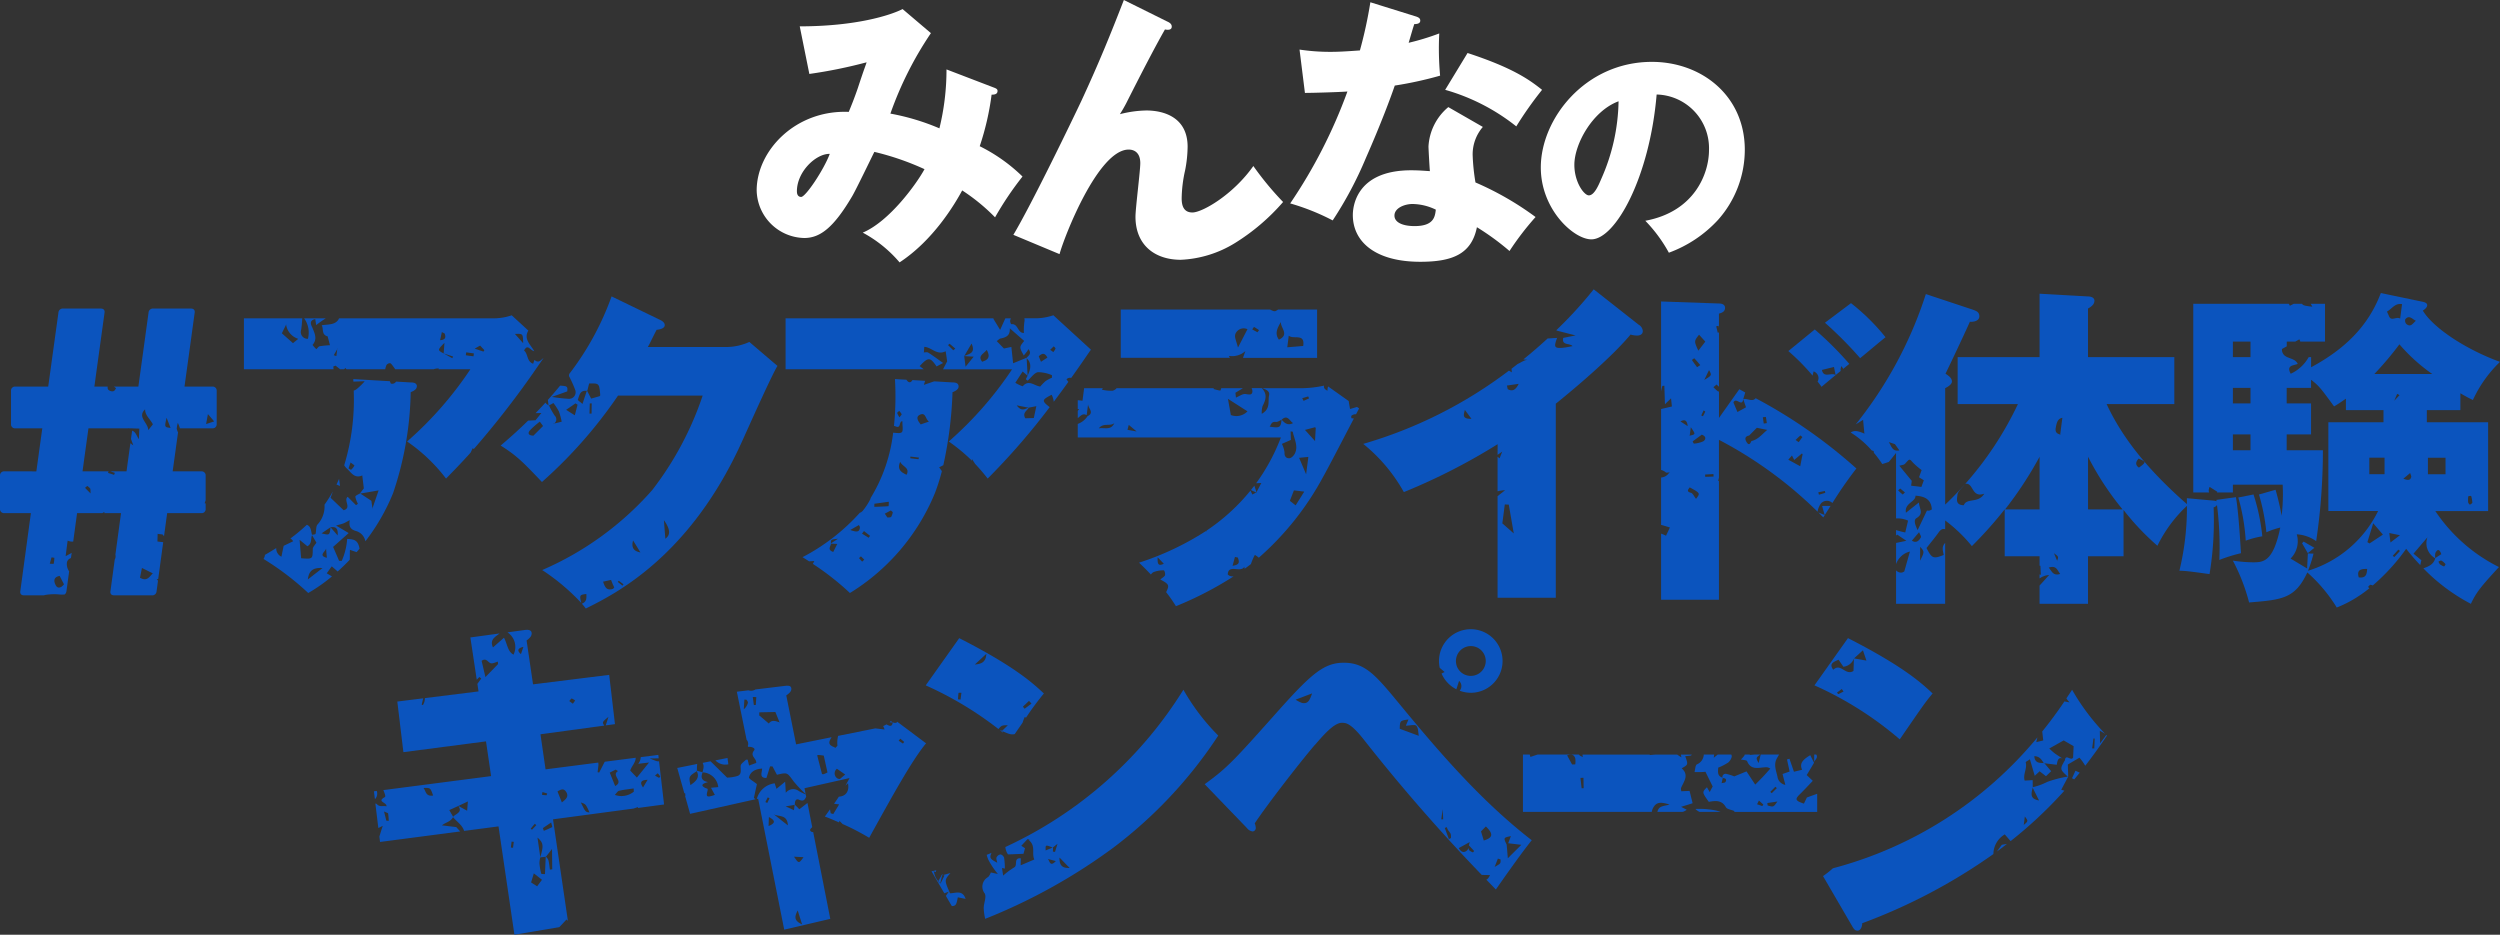 <svg xmlns="http://www.w3.org/2000/svg" xmlns:xlink="http://www.w3.org/1999/xlink" width="337" height="126" viewBox="0 0 337 126">
  <rect x="0" y="0" width="337" height="126" fill="#333333" stroke="none"/>
  <defs>
    <clipPath id="clip-path">
      <rect id="長方形_458" data-name="長方形 458" width="133.2" height="35.366" fill="none"/>
    </clipPath>
    <clipPath id="clip-path-2">
      <rect id="長方形_456" data-name="長方形 456" width="337" height="87" fill="none"/>
    </clipPath>
  </defs>
  <g id="グループ_4249" data-name="グループ 4249" transform="translate(-2489 -2000)">
    <g id="グループ_4247" data-name="グループ 4247" transform="translate(2591 2000)">
      <g id="グループ_4246" data-name="グループ 4246" transform="translate(0 0)" clip-path="url(#clip-path)">
        <path id="パス_8817" data-name="パス 8817" d="M31.967,12.819c.42.153.5.267.5.458,0,.5-.535.5-.8.5a36.209,36.209,0,0,1-1.6,6.951,22.622,22.622,0,0,1,5.767,4.087,43.165,43.165,0,0,0-3.7,5.5,25.964,25.964,0,0,0-4.43-3.628c-1.031,1.91-3.9,6.722-8.441,9.7a17.145,17.145,0,0,0-4.965-4.01c3.628-1.528,7.295-6.646,8.326-8.555a36.189,36.189,0,0,0-6.76-2.33c-.458.917-2.483,5.118-2.979,5.957C10.35,31.763,8.517,33.1,6.416,33.1A6.548,6.548,0,0,1,0,26.683C0,21.336,5.232,15.8,12.413,16.1c.267-.649.726-1.757,1.222-3.208.878-2.673,1.031-2.979,1.184-3.476A65.157,65.157,0,0,1,7.1,10.986L5.805,4.57c7.562,0,12.222-1.49,13.864-2.33l3.819,3.246a47.378,47.378,0,0,0-5.462,10.847,30.8,30.8,0,0,1,6.607,1.986,33.223,33.223,0,0,0,.955-7.944ZM5.423,26.8c0,.687.382.764.573.764.611,0,3.055-3.666,3.857-5.805-1.871-.039-4.43,2.406-4.43,5.041" transform="translate(0 -1.018)" fill="#fff"/>
        <path id="パス_8818" data-name="パス 8818" d="M84.159,2.9c.344.152.611.344.611.687,0,.5-.573.458-.917.382C82.44,6.455,80.645,9.93,78.621,13.94c-.382.726-.535.955-.84,1.452a15.161,15.161,0,0,1,3.552-.5c2.368,0,5.576.917,5.576,4.889a17.192,17.192,0,0,1-.344,3.208,18.077,18.077,0,0,0-.458,3.743c0,.993.267,1.91,1.451,1.91,1.337,0,5.5-2.406,8.211-6.264a41.06,41.06,0,0,0,4.01,4.851,28.3,28.3,0,0,1-6.493,5.537,15.148,15.148,0,0,1-7.295,2.253c-3.552,0-6.111-2.024-6.111-5.805,0-1.145.649-6.187.649-7.218,0-1.375-.764-1.833-1.566-1.833-4.125,0-8.708,11.8-9.319,14.093l-6.225-2.6C65.864,27.575,71.4,16.117,72.586,13.6,74.992,8.4,76.52,4.621,78.315,0Z" transform="translate(-28.818 0)" fill="#fff"/>
        <path id="パス_8819" data-name="パス 8819" d="M133.07,6.938a27.332,27.332,0,0,0,4.239.306c1.108,0,2.253-.076,3.9-.191A58.987,58.987,0,0,0,142.618.56l6,1.871c.535.153.726.306.726.612,0,.458-.611.458-.8.458-.115.267-.611,2.024-.764,2.521a32.7,32.7,0,0,0,4.125-1.26,40.335,40.335,0,0,0,.115,5.691,50.542,50.542,0,0,1-6.111,1.337c-.535,1.566-1.833,5.08-3.9,9.777a50.866,50.866,0,0,1-4.469,8.4,30.4,30.4,0,0,0-5.729-2.292,68.477,68.477,0,0,0,7.715-15.086c-.878.076-4.545.19-5.729.19Zm24.711,10.427a5.666,5.666,0,0,0-1.375,3.742,27.105,27.105,0,0,0,.382,3.743,40.81,40.81,0,0,1,8.1,4.659,38.085,38.085,0,0,0-3.514,4.583,34.138,34.138,0,0,0-4.392-3.208c-.726,3.59-3.246,4.659-7.638,4.659-6.073,0-9.09-2.712-9.09-6.3,0-.726.153-6.034,7.868-6.034,1.069,0,1.833.076,2.521.115-.038-.267-.191-3.017-.191-3.323a7.431,7.431,0,0,1,2.673-5.309Zm-9.472,10.388c-1.069,0-2.444.534-2.444,1.565,0,.917,1.108,1.414,2.712,1.414,2.6,0,2.75-1.261,2.864-2.216a7.42,7.42,0,0,0-3.132-.763M155.719,7.4c6.073,1.986,8.326,3.59,10.045,4.965a49.171,49.171,0,0,0-3.476,4.927,27.384,27.384,0,0,0-9.586-4.927Z" transform="translate(-59.893 -0.255)" fill="#fff"/>
        <path id="パス_8820" data-name="パス 8820" d="M207.817,36.706c6.63-1.222,8.586-6.355,8.586-9.533a7.239,7.239,0,0,0-7.058-7.486c-.947,11.183-5.561,19.524-8.8,19.524-2.383,0-6.814-4.033-6.814-9.686,0-6.569,5.989-14.238,14.971-14.238,6.691,0,12.527,4.553,12.527,11.855a14.231,14.231,0,0,1-3.605,9.441,16.913,16.913,0,0,1-6.63,4.43,19.813,19.813,0,0,0-3.178-4.308m-9.563-7.547c0,2.353,1.314,4.125,1.955,4.125.733,0,1.314-1.375,1.65-2.169A26.722,26.722,0,0,0,204.212,20.6c-3.544,1.314-5.958,5.805-5.958,8.555" transform="translate(-88.03 -6.947)" fill="#fff"/>
      </g>
    </g>
    <g id="グループ_4243" data-name="グループ 4243" transform="translate(2489 2039)">
      <g id="グループ_4242" data-name="グループ 4242" clip-path="url(#clip-path-2)">
        <path id="パス_8733" data-name="パス 8733" d="M169.68,87.091c0,.149-.339.233-.6.073l.029.036h0l-.034,0c-.044.32-.158.568-.573.385-.091-.04-.177-.088-.266-.133a3.865,3.865,0,0,1-.441.225l.194.463-1.253-.151L161.718,89a3.791,3.791,0,0,0-.095,1.293c0,.073-.119.155-.254.319-.576-.281-1.179-.4-.593-1.322a.519.519,0,0,0,.048-.11l-4.772.967-1.324-6.6c.32-.227.685-.5.685-.864,0-.546-.548-.455-.959-.41l-3.873.469a1.135,1.135,0,0,1-.956.116l-1.559.188,1.312,6.471a.82.82,0,0,1,.17.834l.026.129c.46-.049,1.063.177.821.477-.626.772.35,1.056.282,1.692l-.967.348c-.07-.3-.126-.545-.184-.795-.091.012-.211-.008-.258.039-.252.254-.665.512-.686.793-.038.5.187,1.095-.379,1.354a5.152,5.152,0,0,1-1.452.238l-2.23-2.2-1.064.214c.193.431.15.617-.021,1.267l.014,0,0,.011a2.217,2.217,0,0,1,2.11,1.987l-.982.091.526.96c-1.05.361-1.215.307-1.005-.493.113-.434-.059-.331-.28-.44-.65-.322-.477-.574.356-.793-1-.214-.935-.738-.725-1.312l-.014,0,.018-.008-.018.007,0-.012c-.249-.068-.5-.138-.743-.207,0,.016,0,.032,0,.047l-.02.013c.417.9-.143,1.386-.864,1.878-.235-1.144-.219-1.183.864-1.878-.012-.025-.016-.047-.029-.073l.048.06-.049-.061.048.014a4.848,4.848,0,0,1,.033-.914l-2.693.542.957,3.412.108-.008.039.354-.05,0,.68,2.426,8.827-1.969-.229-.174c.149-.685.3-1.37.407-1.866-.48-.394-1.111-.73-1.067-.906.19-.749.816-1.128,1.768-1.187.017.477-.459,1.272.583,1.265l.489-1.556h.327l.6,1.127c1.421-.339,1.374-.307,2.23.862a16.253,16.253,0,0,0,1.642,1.739l-.156-.791,6.07-1.365c-.2.384-.381.719-.552,1.027l.345-.329c.208,1.082-.3,1.76-1.228,1.805-.2.308-.413.619-.653.96l.685.082-.788,1.3-.352-.1c-.027-.173-.057-.355-.085-.53-.211.292-.442.609-.7.969.344.125,1.06.417,1.914.794.016-.068.031-.137.054-.216l.409.424a32.074,32.074,0,0,1,3.6,1.864c3.195-5.777,5.75-10.415,7.666-12.736ZM149,85.409q.04-.652.081-1.3l.289.018c.067.131.215.282.188.391a1.573,1.573,0,0,1-.557.895m1.617-.578-.259.012q-.074-.544-.149-1.088l.48.009q-.035.533-.071,1.066m3.225,2.4-.025-.062c-.5-.143-1.019-.411-1.444.161l.032.027-.043-.015.011-.012-1.291-1.091v.019l-.036-.051.037.032c0-.145.007-.29.01-.414l2.164-.047.56,1.391.068.019Zm5.931,6.933a.492.492,0,0,1-.23-.021c-.211-.817-.413-1.6-.638-2.472-.031.038.029-.1.086-.1.262.006.522.052.79.084.164.747.323,1.465.5,2.266a3.6,3.6,0,0,1-.507.238m2.181.656c-.135-.031-.247-.024-.31-.075a.786.786,0,0,1-.087-1.31l1.11.776-.713.608m7.919-5.164.22-.276c.176.142.357.279.519.434.013.013-.1.151-.156.23l-.583-.388" transform="translate(-48.739 -28.804)" fill="#0b54be"/>
        <path id="パス_8734" data-name="パス 8734" d="M391.091,79.82c-1.368-1.274-3.742-3.548-11.408-7.46l-4.518,6.368a47,47,0,0,1,11.5,7.278c3.012-4.366,3.331-4.867,4.426-6.186m-12.71.09c-.022.01-.116-.138-.177-.213l.647-.477.235.34c-.233.121-.464.248-.7.35m2.109-4.805c0,.007-.008.013-.011.02-.02.589-.04,1.177-.056,1.659-1.078.7-1.723-1.139-2.721-.156-.613-.8-.005-1.051.707-1.357l.655.951a1.724,1.724,0,0,0,1.414-1.1v-.038l.01.018-.009-.017.023,0L381.7,74l.473,1.389-1.664-.294-.014.013" transform="translate(-130.577 -25.342)" fill="#0b54be"/>
        <path id="パス_8735" data-name="パス 8735" d="M149.666,98.072c-.043-.308-.083-.593-.119-.858l-1.633.329a1.852,1.852,0,0,0,1.752.529" transform="translate(-51.482 -34.046)" fill="#0b54be"/>
        <path id="パス_8736" data-name="パス 8736" d="M428.884,99.873l-.46,1.011c.1.047.205.1.3.149q.382-.455.742-.9l-.585-.259" transform="translate(-149.114 -34.977)" fill="#0b54be"/>
        <path id="パス_8737" data-name="パス 8737" d="M336.975,103.956l-.765-.394,1.555-.483-.41-1.665-1.123.049c-.011-.184-.07-.344-.02-.46.378-.88,1.115-1.731.074-2.635.891-.493.891-.493.481-1.632l.761-.082c.039-.035.117-.079.111-.1s-.006-.025-.008-.038h-1.442c.023.117.044.243.065.388l-.572-.388h-2.923l-.769.066-.006-.066h-9.062a2.059,2.059,0,0,0,.046.346l-.4-.2-.13-.151h-5.567l-.973.324c-.031-.114-.059-.216-.087-.324h-.917v7.732h17.367a1.676,1.676,0,0,1,.287-.717c.494-.763,1.322-.5,2.112-.274-.48.149-1.1.172-1.4.482a1.107,1.107,0,0,0-.243.509h3.416a2.031,2.031,0,0,0,.544-.288M321.94,97.839l-.424.012-.67-1.227c.569-.213.941-.109,1.1.4a2.707,2.707,0,0,1,0,.811m.857,3.223q-.08-.7-.16-1.4l.41-.014q.011.707.022,1.412H322.8" transform="translate(-109.6 -33.8)" fill="#0b54be"/>
        <path id="パス_8738" data-name="パス 8738" d="M366.9,101.8l-1.389.5c-.061.127-.229.481-.4.827-1.171-.383-1.239-.589-.541-1.271.585-.572,1.138-1.175,1.737-1.8l-.819-.776c.361-.6.675-1.12.984-1.651a.084.084,0,0,1,0-.013l-.508-1.02c-.966.6-1.492,1.072-1.095,1.966l-1.1.268-.607-1.749-.331.094.354,1.627-.954.332.378,1.468a1.3,1.3,0,0,1-1.068-1.131c-.189-.827-.546-1.639-.055-2.481.091-.157.183-.32.275-.478h-2.476l-.274,1.147c-.38-.656-.393-.7.2-1.147h-.763l-.636.057c0-.021,0-.036,0-.057h-.676c-.025.148-.191.347-.52.665.327.081.773.077.833.224.576,1.394,1.76.771,2.739.83a1.594,1.594,0,0,1,.392.175c-.329.367-.633.72-.953,1.06s-.642.655-1.078,1.1l-1.177-1.784-1.649.677a6.179,6.179,0,0,0-1.044-.33.425.425,0,0,0-.548.5c.018.006.03.014.05.019h0l-.007.029c.353.029.589.162.353.542-.07.111-.338.105-.516.153.053-.231.107-.463.163-.7l-.04,0c0-.018,0-.029,0-.045-.72-.232-.616-.8-.571-1.351a6.927,6.927,0,0,0,1.355-.7c.26-.214.542-.719.445-.949-.014-.033-.025-.073-.038-.112h-1.833l-.534.434c.02-.164.037-.307.055-.434h-1.4a1.5,1.5,0,0,1-.919,1.318c-.231.109-.226.682-.33,1.042.329,0,.657,0,.986-.005.152,0,.3-.021.49-.034l.97,1.982c-.054.1-.2.374-.4.754l-.37-.65c-.672.673-.672.673.25,1.966.875-.153,1.737-.277,2.3.72.157.277.723.339,1.162.524-.013.038-.027.077-.042.116H366.9Zm-5.637-.949.2.185-.694.691-.193-.181.691-.695m-1.765,2.609-.707-.246.251-.5.6.543-.147.206m.717-.088-.037-.326,1.359-.205c-.526.764-.526.764-1.322.532" transform="translate(-121.943 -33.8)" fill="#0b54be"/>
        <path id="パス_8739" data-name="パス 8739" d="M166.388,120.636l-2.307-11.708a.344.344,0,0,1-.2-.013c-.443-.268-.079-.445.07-.654l-.64-3.248-1.1.849-.595-.615a.106.106,0,0,0,0,.014l0,.006-.035.006c-.028.218-.057.439-.093.717l-1.124-.518c.57-.09.9-.143,1.217-.2,0-.017,0-.035.007-.052l.025.026c-.013-.383.1-.876.537-.675.679.314.816-.055.988-.4l-.061-.314a7.515,7.515,0,0,1-.929-.45,1.248,1.248,0,0,0-1.757.24c-.032-.552-.053-.925-.086-1.5l-1.168.959-.244-.739a2.831,2.831,0,0,0-2.411,2.117l.182-.041,3.513,17.648Zm-4.393-1.138.591,1.878c-1.281-.559-.9-1.219-.591-1.878m.786-7.174c-.639.88-.639.88-1.288-.071l1.288.071m-2.109-4.289-1.908-1.5c.618.374,1.846-.031,1.908,1.5m-3.035-3.144.319-.63.241.108-.3.641Zm.43,3.233c.015-.43.027-.772.042-1.216.842.452.969.8-.042,1.216" transform="translate(-54.465 -35.774)" fill="#0b54be"/>
        <path id="パス_8740" data-name="パス 8740" d="M259.4,41.618l-.292-.885c-.151.2-.3.4-.46.59l.708.329.036-.019.008-.014" transform="translate(-90.023 -14.265)" fill="#0b54be"/>
        <path id="パス_8741" data-name="パス 8741" d="M192.88,120.631c-.092.02-.184.046-.276.065l1.726,2.964.6-.215-.389.569.8,1.372c.559-.005.632-.237.808-1.18l1.05.209c-.42-1.271-1.378-.745-2.1-.755-.775-1.764-.775-1.769.059-2.726l-.967.263.159.075-.505,1.034-.045-.021c-.007.027-.011.047-.018.076-.04-.048-.076-.093-.114-.14l-.19-.091.048-.086a2.376,2.376,0,0,1-.588-1.317l-.076-.022.03-.073" transform="translate(-67.036 -42.247)" fill="#0b54be"/>
        <path id="パス_8742" data-name="パス 8742" d="M70.048,40.277c-.048-.366-.088-.664-.126-.949q-.167.386-.346.755a4.279,4.279,0,0,0,.471.194" transform="translate(-24.216 -13.773)" fill="#0b54be"/>
        <path id="パス_8743" data-name="パス 8743" d="M184.11,89.56c-.063.057-.121.116-.188.168l.428.03,0-.02-.243-.178" transform="translate(-64.015 -31.365)" fill="#0b54be"/>
        <path id="パス_8744" data-name="パス 8744" d="M193.421,120.5c-.11.025-.22.054-.331.078,0,.035,0,.07,0,.1l.265.077.061-.259" transform="translate(-67.206 -42.2)" fill="#0b54be"/>
        <path id="パス_8745" data-name="パス 8745" d="M259.721,24.366c0-.142-.034-.287.015-.323a.81.81,0,0,1,.616-.2c.173-.33.316-.6.415-.788l-.279-.2-.943.279c-.059-.392-.138-.739-.177-1.073l-2.783-1.973a2,2,0,0,0-.08.584c-.465-.234-.513-.459-.459-.693a14.711,14.711,0,0,1-3.631.344h-4.744c.572.159,1.082.424.964.948-.181.8.23,1.838-.99,2.508a3.309,3.309,0,0,1,.1-1.016c.416-.821.722-1.612-.1-2.441H246.27a.871.871,0,0,1,.118.441c-.039.546-.454.419-.924.349-.379-.057-.823.287-1.3.48l-.068-.654,1.014-.615h-2.919c-.05.127-.113.335-.141.33-.3-.049-.6-.136-.9-.212.01-.039.02-.079.031-.118h-13.1a1.053,1.053,0,0,1-.547.348,5.721,5.721,0,0,1-1.436-.143l.123-.2H223.7c-.068.528-.14,1.085-.218,1.691l-.638-.077v1.189l.181,0-.181.266v.961c.364-.246.631-.714,1.2-.4q.095-.74.191-1.48c-.006.542.886,1.153-.067,1.616a2.711,2.711,0,0,1-1.325,1.052v1.825h27.382a26.378,26.378,0,0,1-3.335,6.168l.7-.034-.657,1.25.021.064-.065-.03-.507.273-.261-.527a26.767,26.767,0,0,1-5.922,5.391l-.044.142-.053-.076a38.056,38.056,0,0,1-9,4.254c.462.43,1.019.984,1.6,1.6a1.1,1.1,0,0,1,.327-.315,3.628,3.628,0,0,1,1.439-.251,1.013,1.013,0,0,1,.144.646c-.067.2-.343.329-.642.588,1.207.636,1.236.782.8,1.676-.005.011-.008.023-.013.034a19.041,19.041,0,0,1,1.32,1.89,47.17,47.17,0,0,0,7.786-4.029.908.908,0,0,1-.8-.247c.061-1.453,1.73-.174,2.222-1.025l.061.254c.288-.209.567-.422.843-.636v-.006a7.968,7.968,0,0,1,.527-1.229,4.018,4.018,0,0,1,.533.38,39.1,39.1,0,0,0,8.684-10.927c.587-1.025,2.858-5.4,4.127-7.836l-.336-.041m-34.045,1.365c.634-.81,1.544-.207,2.1-.712-.455,1.015-1.264.59-2.1.712m3.865.206c.063-.248.111-.435.173-.675l1.059.89-1.232-.214M243.48,23.95l.006.033-.038-.043.033.01c-.119-.661-.239-1.325-.394-2.192l2.638,1.689a2.092,2.092,0,0,1-2.243.5m-9.874,19.169.833.871c-.943.49-.819-.316-.833-.871m10.1,1.15.325-1.192.4.086c.11.445.413.957-.722,1.106m10.2-22.829.109.266-.735.331c-.061-.12-.123-.241-.184-.361l.81-.237m-5.184,4.083c-.008.014-.015.029-.023.042l-.038-.051.062.009c.175-.312.239-.714.81-.644.243.03.516-.178.776-.283,0-.011,0-.019,0-.031l.006.026-.005-.024.015.016c.8-.763,1.064.179,1.537.45-.687.378-1.127.012-1.537-.45l-.01.008-.009,0c-.1,1.044-.242,1.129-1.586.927m1.989,3.45a3.557,3.557,0,0,0-.353-1.131l1.212-.535c-.014-.374-.027-.752-.042-1.142a1.125,1.125,0,0,1,.293.038c.185.969.776,1.916.291,2.925-.134.278-.468.63-.733.65-.449.033-.709-.268-.668-.805m1.5,7.159-.78-.611.546-1.413,1.393.168c-.4.646-.753,1.2-1.16,1.856m1.411-4.19c-.376-.886-.629-1.483-.943-2.22l1.247-.127c-.1.8-.184,1.424-.3,2.347m1.2-4.478-1.358-1.507,1.363-.362.089.1c-.029.543-.058,1.087-.094,1.767" transform="translate(-77.561 -6.998)" fill="#0b54be"/>
        <path id="パス_8746" data-name="パス 8746" d="M2.054,20.138H5.7l-.8,5.8H.57a.538.538,0,0,0-.57.569V31a.538.538,0,0,0,.57.569H4.164L2.738,42.084c-.057.341.114.569.513.569H5.942a.365.365,0,0,1,.078-.042,7.393,7.393,0,0,1,2.1-.067,5.175,5.175,0,0,0,.593-.01.672.672,0,0,0,.246-.45l.362-2.671a1.67,1.67,0,0,1-.31-1.054.745.745,0,0,1,.552-.73l.1-.709-.818.456c.094-.727.168-1.3.272-2.107a1.425,1.425,0,0,0,.752.135l.52-3.838H13.81a2.313,2.313,0,0,1,.248-.152c.009.054.021.1.031.152h2.226l-.758,5.592a.965.965,0,0,1-.092.678l-.576,4.248c-.057.341.114.569.514.569h5.077a.586.586,0,0,0,.628-.569l.192-1.416-.172-.162.2-.072L22,35.486l-.776-.093c.008-.352.016-.691.023-1.03l.664.081.2.227.421-3.1h4.621a.538.538,0,0,0,.57-.569v-.743l-.14-.017.14-.418V26.506a.538.538,0,0,0-.57-.569H23.275L24,20.678h0a1.851,1.851,0,0,1-.176-.506,3.929,3.929,0,0,1,.148-.775,4.212,4.212,0,0,1,.278.728.062.062,0,0,1,0,.011h4.39a.538.538,0,0,0,.57-.569V15.078a.538.538,0,0,0-.57-.569H24.872L26.241,4.56c.057-.341-.114-.569-.514-.569H20.65a.586.586,0,0,0-.628.569l-1.369,9.949h-3.3l.287.207c-.108.176-.2.579-.758.386-.387-.135-.4-.357-.356-.593H12.721L14.09,4.56c.057-.341-.114-.569-.513-.569H8.5a.585.585,0,0,0-.627.569L6.5,14.509H2.054a.538.538,0,0,0-.57.569V19.57a.538.538,0,0,0,.57.569m25.971-1.925.844.991-1.087.355c.088-.487.147-.811.244-1.346m-5.57.494c.246.626.388.984.541,1.375-.835-.1-.835-.1-.541-1.375M11.462,28.161l.3-.257a1.709,1.709,0,0,1,.39.342c.068.113.032.285.059.667l-.75-.752m8.1-10.585c-.008.847.718,1.34,1.047,2.024l-.627.786c.008-1.006-1.533-1.761-.421-2.81m-.425,21.38c.6.3,1.035.519,1.463.735l.018-.019s.025.042.023.039l-.041-.02c-.449.419-.761,1.151-1.728.581.072-.355.153-.759.265-1.316M11.922,20.138h5.329v-.01l.309.01h.293v.008l.933.028c-.023.5-.046.964-.068,1.426-.284-.406-.417-1-.908-1.144l-.153,1.107q.156.437.314.873c-.134-.086-.261-.2-.394-.285l-.522,3.785H14.872l.61.2c-.033.091-.065.183-.1.274l-.821-.264.076-.215H11.124ZM8.043,40.032l.582,1.127c-.37.5-.849.606-1.091.171s-.452-1.118.51-1.3m-1.1-2.5.383.057a4.359,4.359,0,0,1-.089.8c-.011.041-.343,0-.527,0l.233-.853" transform="translate(0 -1.398)" fill="#0b54be"/>
        <path id="パス_8747" data-name="パス 8747" d="M299.972,22.314l.634-.441c-.2.5-.283.709-.366.916l-.269-.224v4.662a5.067,5.067,0,0,1,1.02-.146l-1.02.8V41.574h7.849V15.42c.274-.228,6.845-5.459,10.085-9.325a2.86,2.86,0,0,0,.913.136c.365,0,.73-.181.73-.591A1.052,1.052,0,0,0,319,4.777L312.932,0a56.016,56.016,0,0,1-5.015,5.487c0,.023,0,.045,0,.069l2.57.659-1.662.331c-.245,1.056.9.68,1.254,1.111l.037-.007s-.026.006-.035.009l0,0c-.447.079-.893.186-1.344.224-1.1.09-1.213-.092-.737-1.333l-1.284.079c-.988.909-2.077,1.856-3.266,2.817l.732.088c-.553-.1-1.01.335-1.5.527-.273.214-.548.429-.831.643.015.153.03.311.047.488l-.392-.231a60.193,60.193,0,0,1-19.643,9.875,22.27,22.27,0,0,1,5.476,6.5,82.725,82.725,0,0,0,12.642-6.459Zm.643,9.239c.1-.756.209-1.611.331-2.554l.537.025.674,3.884-1.541-1.355m2.2-18.809c-.452.936-.914,1.016-1.479.714-.032-.162-.065-.324-.1-.487l1.576-.227m-7.248,3.51.888,1.2c-1.307.036-1.05-.543-.888-1.2" transform="translate(-98.1)" fill="#0b54be"/>
        <path id="パス_8748" data-name="パス 8748" d="M77.434,105.1l.066.03a1.077,1.077,0,0,0,.194-1.066l-.378.049Z" transform="translate(-26.91 -36.446)" fill="#0b54be"/>
        <path id="パス_8749" data-name="パス 8749" d="M62.483,12.292l.306-.116.621.492h.529l.194-.181a.649.649,0,0,0,.129.181h5.221a2.873,2.873,0,0,1,.157-.555.617.617,0,0,1,.478-.27c.122,0,.265.2.364.333.121.162.235.327.353.491H76a1.59,1.59,0,0,1,.724-.1l-.072.1h4.309A48.8,48.8,0,0,1,72.431,22.4a22.845,22.845,0,0,1,5.248,5c.884-.9,1.978-2.012,3.313-3.5l.28-.589-.016-.009.029-.019-.014.028.156.1A120.984,120.984,0,0,0,89.955,12.4c.4-.574.669-.96.872-1.256-.362.253-.65.784-1.224.256l-.179.519c-.886-.311-.657-1.305-1.226-1.782.508-.966.811,0,1.375.089-.5-.892-1.47-1.623-.8-2.777L86.532,5.391a7.532,7.532,0,0,1-2.556.409H63.262c-.428.916-1.4.79-2.34.933.282.523-.067,1.268.8,1.5l.31,1.19a13.124,13.124,0,0,0-1.368.135c-.175.032-.31.264-.464.4a4.387,4.387,0,0,1-.517-.572c.663-.773.325-1.475.006-2.264-.119-.3-.616-1.018.36-1.225.035.226.069.445.126.812a14.968,14.968,0,0,1,1.3-.912H58.554a3.308,3.308,0,0,1,.508,2.763.917.917,0,0,1-.913-1.213c.081-.511.114-1.029.154-1.55H50.434v6.868H62.516c-.011-.125-.022-.252-.033-.376m25.59-3.144L86.961,7.9c1.09-.042,1.09-.042,1.112,1.245m-5.8.327.046-.025-.046.025.576.62-.122.192-1.188-.4Zm-1.874.912,1.035.145-.053.389c-.345-.042-.69-.081-1.032-.142-.008,0,.032-.256.05-.392M77.117,7.649c.237.136.369.166.39.231.137.424.168.811-.63.865.083-.383.156-.712.24-1.1m.349,1.45c-.044.589-.074,1.01-.106,1.431l1.269.422-.1.227-1.153-.635c-.005,0-.014-.014-.014-.014l.008.013c-.861-.461-.861-.461.1-1.444m-14.453.849.016-.121s.02.045.025.051l-.04.07q-.061.473-.122.944l-.352-.117c.159-.274.318-.548.474-.827m-5.971-.8L55.549,7.817c.174-.357.372-.763.572-1.172,0-.015-.007-.028-.01-.043l.044-.026-.034.069A2.361,2.361,0,0,0,57.76,8.563l-.717.589" transform="translate(-17.554 -1.888)" fill="#0b54be"/>
        <path id="パス_8750" data-name="パス 8750" d="M384.326,17.9c.042.457.108,1.159.172,1.868l.042.017-.038.032c0-.017,0-.033,0-.049-.893-.378-1.356-.463-1.853-.149a12.616,12.616,0,0,1,2.846,2.423c.084.023.169.05.251.072l.036.25a14.6,14.6,0,0,1,1.13,1.511l.878-.286h0c.3-.352.589-.715.979-1.214v8.828a3.406,3.406,0,0,1,1.619.3l-.379,1.592a9.625,9.625,0,0,1-1.24-.328v.756a1.076,1.076,0,0,1,.17-.136l1.214.832c-.537.112-.981.207-1.383.289v2.859a2.631,2.631,0,0,1,1.869-1.7l-.762,2.693-.291.135a.88.88,0,0,1-.816-.3V42.71h6.617V34.505c-.537.559-.27,1.083-.2,1.624-1.393.561-1.6.47-2.311-.937.569-.728,1.134-1.4,1.639-2.112.264-.371.531-.539.873-.414v-1.19a20.332,20.332,0,0,1,3.6,3.457,54.32,54.32,0,0,0,4.427-4.958V36.3h4.7v1.281a.827.827,0,0,0,.113,0c.02.431.037.775.058,1.227l-.171-.063v.549a2.557,2.557,0,0,1,1.293-.47l-1.293,1.428V42.71h6.527V36.3h4.792V30.066A34.271,34.271,0,0,0,424,34.887a18.484,18.484,0,0,1,3.983-5.383,36.414,36.414,0,0,1-1.018,8.749c.959,0,2.693.273,4.062.455a44.425,44.425,0,0,0,.548-9.005.663.663,0,0,0,.456-.318,45.634,45.634,0,0,1,.319,7.414,20.927,20.927,0,0,1,2.921-.91c-.046-.363-.274-5.185-.685-7.55l-2.648.365.046.181a2.4,2.4,0,0,0-.5-.091l-3.515-.318c.008.257.008.529.01.8-4.377-3.84-8.385-8.217-10.826-13.488h9.127V9.461H414.642V2.911c.411-.227.867-.545.867-1.046,0-.546-.685-.591-.959-.591L408.115.91V9.461H397.072v6.322H405.2a45.57,45.57,0,0,1-7.1,10.761c1.162-.208.791,1.947,2.566,1.322-.827,1.358-2.37.524-2.766,1.559-1.207-.019-.887-.934-.855-1.4.029-.417.516-.807.97-1.386-.805.9-1.676,1.808-2.626,2.7V13.646c.456-.227.912-.546.912-.91,0-.455-.456-.773-.867-1.046.5-1,2.693-5.64,3.286-7,.456.045,1.278-.092,1.278-.728,0-.591-.411-.728-.912-.91l-6.3-2.092a54.993,54.993,0,0,1-9.455,17.569l1-.621m37.117,5.222.041-.027c-.009.011-.017.022-.027.033,1.043.45,1.042.482.046,1.219-.561-.4-.4-.806-.046-1.219l-.014-.006m-6.8-.246a39.132,39.132,0,0,0,4.655,7.1h-4.655Zm-4.347-3.924c.123-.712.276-1.213.889-1.327-.1.751-.195,1.509-.292,2.268l.055.018-.063.039c0-.019.005-.038.007-.057-.454-.142-.705-.311-.6-.941m.183,17.948c.006.014.012.027.017.041l-.046.029c.011-.027.018-.045.029-.07l-.424-1.015c.623.455.647.481.424,1.015m.414,1.777c-.961.3-1.106-.351-1.545-.852,1.059-.353,1.153.373,1.545.852m-2.776-15.8v7.1h-4.654a50.226,50.226,0,0,0,4.654-7.1m-18.449,5.1c-.22-.171-.42-.366-.624-.556l.286-.259.635.528a3.465,3.465,0,0,1-.3.288m1.236,6.213.971-1.143c.112.3.316.565.245.695-.263.481-.647.826-1.217.448m1.11,2.706c0-.862.005-1.368.007-1.878.591.669.591.669-.007,1.878m1.576-6.913a1.277,1.277,0,0,1-.362.164.652.652,0,0,1-.286-.025l-1.262,2.652c-.355-.757-.572-1.371-.141-1.63,1.025-.618.36-1.259.316-2.1L390.1,30.437c-.218-1.336,1.29-1.411,1.293-2.3,1.307.085,2.118.541,2.2,1.85M391.062,23.7a11.821,11.821,0,0,0,1.156.99l-.355.963.649.409c-.136.372-.26.712-.326.893l-1.384-.166c.012-.1.048-.376.084-.652L389.212,24.1c.289-.092.619-.1.762-.259.634-.714.591-.712,1.087-.146m-2.488-2.567.048.063,0,0,.6.839c-.939.209-1.078-.567-1.428-1.12l.829.281-.044-.061" transform="translate(-133.181 -0.319)" fill="#0b54be"/>
        <path id="パス_8751" data-name="パス 8751" d="M75.165,19.621c0-.5-.5-.546-.822-.546l-1.989-.116a.619.619,0,0,1-.706.27c-.05-.1-.087-.217-.134-.32L66.6,18.621l-.012.013c.006.111.008.217.013.327l1.53-.051a9.087,9.087,0,0,1-1.107,1.077,1.6,1.6,0,0,1-.381.192,30.447,30.447,0,0,1-1.278,10.058,1.791,1.791,0,0,0,.333.426c.588.519,1.036,1.422,2.1.948l-.006-.048.037.038c-.011.005-.02.005-.031.01.068.566.137,1.133.21,1.742l-.516.671.045.03L70,33.626l-.825,2.414.012.084-.046.016.034-.1c-.048-.329-.1-.658-.149-1.008l-1.488-.978-.078.014.033-.044c-.222.151-.63.3-.628.453a2.879,2.879,0,0,0,.349.946l-.253.2-1.13-1.132c-.6.5.581,1.474-.539,1.815L63.526,34.62l.3-.815-.018.008a18.251,18.251,0,0,1-1.1,1.739,3.609,3.609,0,0,1-.912,2.64c-.276.246-.175.867-.3,1.3-.022.075-.292.083-.464.117a.184.184,0,0,1,0,.018L61,39.612a.264.264,0,0,1,.035.022c0,.008,0,.017-.008.025l.589,1.014c-.176.293-.484.571-.489.854-.025,1.365,0,1.365-1.569,1.247-.06-.708-.121-1.441-.209-2.483l1.052.863c.646-.359.432-1.009.626-1.5L61,39.612l.022,0c-.149-.5-.108-1.109-.692-1.352a23.261,23.261,0,0,1-2.228,1.851.888.888,0,0,1,.377.372L57.2,41.1c-.088.432-.178.877-.3,1.468a1.236,1.236,0,0,1-.7-1.168q-.759.478-1.52.918a1.2,1.2,0,0,1-.194.548,37.314,37.314,0,0,1,6.029,4.593,22.6,22.6,0,0,0,3.2-2.241l-.707-.416.678-.943.793.7q.849-.76,1.634-1.587c.007-.47.013-.88.02-1.33l.9.308c.135-.157.27-.313.4-.472-.21-1.047-.577-1.269-1.67-1.311a8.93,8.93,0,0,1-.731,2.962l-.356-.01-.81-1.874,2.1-1.866-1.7-1.014c.566-.162.8-.208,1.016-.3.231-.095.446-.231.818-.428-.08.7-.044,1.2.822,1.458a1.756,1.756,0,0,1,1.293,1.391,27.436,27.436,0,0,0,3.74-6.5,44.576,44.576,0,0,0,2.372-13.6c.229-.092.822-.318.822-.774M66.279,30.858l-.332-.207.279-.791c.214.177.535.37.51.436a2.237,2.237,0,0,1-.457.563m-5.817,14.77c.132-1.212.756-1.618,1.977-1.537l-1.977,1.537m2.455-4.165c0-.028,0-.058-.007-.086a.159.159,0,0,1,.007.086c.034.385.067.773.108,1.246-1.22-.285-.157-.871-.108-1.246m1.56-1.763c-.42-.485-.686-.793-.951-1.1h-.011c-.115,1.082-.121,1.083-1.205.817l1.2-.816.007-.016v0l.01.011c.625-.091,1.046.051.951,1.1" transform="translate(-18.964 -6.521)" fill="#0b54be"/>
        <path id="パス_8752" data-name="パス 8752" d="M301.824,79.092a4.285,4.285,0,1,0-4.189-3.359l.662.56c-.152.064-.289.155-.42.2a4.283,4.283,0,0,0,2,2.127l.362-1.129a.942.942,0,0,1,.082,1.323,4.287,4.287,0,0,0,1.507.276m-2.008-4.276a2.008,2.008,0,1,1,2.008,2,1.993,1.993,0,0,1-2.008-2" transform="translate(-103.558 -24.705)" fill="#0b54be"/>
        <path id="パス_8753" data-name="パス 8753" d="M194.274,122.548l.247-1.049.144-.039-.158-.075-.509.922c.045.058.093.118.143.177l.132.064" transform="translate(-67.522 -42.511)" fill="#0b54be"/>
        <path id="パス_8754" data-name="パス 8754" d="M382.08,10.285c.456-.364,2.829-2.365,3.423-2.82a28.373,28.373,0,0,0-4.655-4.594l-3.514,2.638a51.838,51.838,0,0,1,4.746,4.776" transform="translate(-131.332 -1.005)" fill="#0b54be"/>
        <path id="パス_8755" data-name="パス 8755" d="M343.625,13.906l.269-.034c.023.725.047,1.45.081,2.506l.82-.8c.05.467.088.826.116,1.1l-1.457.342v8.218a1.391,1.391,0,0,1,.625.314c.1.08.309.029.493.008.016-.023.034-.042.049-.066l.041.058c-.028,0-.059.005-.09.008a1.422,1.422,0,0,1-1.117.695v6.381l1.188.352-.52,1.107-.668-.285V42.73h7.8V26.716h-.108c.038-.156.074-.3.108-.439V21.17a55.886,55.886,0,0,1,13.3,9.695,2.234,2.234,0,0,1,.514-1.185,1.086,1.086,0,0,1,1.481.007,53.486,53.486,0,0,1,3.231-4.652A68.234,68.234,0,0,0,356.2,15.561c-.448.564-1.161-.029-1.671.126.113.332.225.663.372,1.1l-1.153.635q-.339-.806-.541-1.28c.351-.8,1.164.689,1.321-.45v0c.089-.3.18-.6.27-.9-.267-.147-.533-.3-.8-.441l-2.738,3.866V14.622c-.046.035-.084.06-.1.051a5.025,5.025,0,0,1-.65-.6l.42-.355.327.3V6.694l-.17.032-.2-.862.32-.062c.016.094.032.187.048.281V4.158c.319-.09.822-.227.822-.773s-.594-.591-.822-.591l-7.8-.273V14.627c.061-.235.1-.5.172-.721m21.9,14.159.066.253-.86.255c-.029-.109-.059-.217-.089-.326l.882-.182m-3.3-7.491.279.224q-.251.346-.5.693l-.422-.3.645-.613m-1.634,3.269.01.006c.147-.174.3-.346.49-.569l.308.6,1.035-.871.094.1c-.1.476-.19.953-.323,1.619-.621-.339-1.114-.607-1.605-.877l-.011.012s0-.02,0-.018m-3.017-5.76c.061.274.094.554.13.833l-.414.058q-.062-.424-.125-.849a3.782,3.782,0,0,1,.408-.043m-2.249,2.506,1.039-1.047,1.4.289c-.778.655-1.255,1.311-2.127,1.493-.13.249-.284.667-.587.248-.206-.284-.5-.837.273-.982m-6.188.78a3.723,3.723,0,0,1-1.273.309l-.154-.3,1.233-.909-.007,0,.05-.028-.042.031c.576.2.608.617.193.9m-.269-3.489.324-.685c.076.057.228.143.218.166-.088.214-.2.418-.313.626l-.229-.107m1.645,7.9c.007.111.013.223.02.334l-1.138.036c0-.1,0-.207.007-.311l1.11-.058M349.274,13.1c.194-.4.389-.808.643-1.334.392.71.392.71-.643,1.334m-.7-6.1.842.932-.943,1.225c-.583-1.289-.583-1.289.1-2.157m-.646,3.174c.283.3.547.612.813.924l-.435.28c-.236-.318-.476-.634-.692-.964a2.052,2.052,0,0,1,.315-.24m-.469,9.3c.668.941.675.96-.147,1.135,0,.019,0,.038-.007.057l-.038-.047.045-.01c.046-.355.092-.712.147-1.135m-.143,8.106c1.434.789,1.434.789.848,1.55-.282-.356-.433-.753-.676-.815-.666-.171-.382-.435-.171-.734m-.278-8.255c-.392-.256-.685-.446-.977-.641l-.022.01s-.007-.032,0-.027l.025.017c.492-.248.885-.27.977.641" transform="translate(-119.54 -0.883)" fill="#0b54be"/>
        <path id="パス_8756" data-name="パス 8756" d="M166.806,43.19l.717-.044-.2.385a36.323,36.323,0,0,1,5,3.927,28.521,28.521,0,0,0,11.455-13.463,26.144,26.144,0,0,0,.939-2.966l-.365-.511,0,0v-.005l0,0,.56-.282a53.092,53.092,0,0,0,1.239-9.84c.228-.092.821-.318.821-.774,0-.5-.5-.546-.821-.546l-2.468-.144-1.395.473.171-.545-1.712-.1c-.221.4-.524.4-.809-.047l-1.545-.091a39.682,39.682,0,0,1-.131,6.313,1.23,1.23,0,0,1,.184.057c.829.374.439-.687.949-.684.007.212.006.407.021.6.074.958-.02,1.056-.94.973-.134-.012-.237-.02-.328-.024a21.64,21.64,0,0,1-3.056,8.836.1.1,0,0,1,.007.075,8.614,8.614,0,0,1-1.036,1.6.976.976,0,0,1-.416.29,27.27,27.27,0,0,1-7.713,5.973c.308.192.595.375.873.554m14.915-19.731c.829-.431.752.563,1.252.9l-1.114.385c-.337-.433-.715-.987-.138-1.287m-1.245,5.619,1.153.138-.069.223-1.108-.133c.008-.076.016-.152.024-.228m-1.468-5.289a2.182,2.182,0,0,1-.31-.574c-.013-.083.169-.194.263-.293a1.956,1.956,0,0,1,.332.438c.027.067-.128.2-.286.43m.092,5.994c.293.671,1.342.778.863,1.746-.946-.4-1.243-.886-.863-1.746m-1,6.788a1.911,1.911,0,0,1-.214.63c-.079.1-.335.067-.512.094l-.351-.52.817-.435.261.232m-2.481-1.138,1.944-.266a5.456,5.456,0,0,1-.031.6c-.641.044-1.283.064-1.925.087l.012-.42m-1.4,3.685.818.641q-.093.133-.187.264l-.9-.559.266-.345m.044,3.853-.293.271-.425-.481.265-.242.454.452m-.731-4.666c.068.138.142.217.138.292-.04.669-.419.7-1.3.372l1.163-.663m-3.822,2.5.006,0,.048-.032c-.02-.517-.01-.52.955-.621-.437.285-.7.456-.955.621v.015c0,.007,0,.014,0,.021l.851.041-.54,1.083c-.855-.3-.328-.75-.31-1.123l-.051,0" transform="translate(-57.753 -6.521)" fill="#0b54be"/>
        <path id="パス_8757" data-name="パス 8757" d="M263.972,88.524c1.095-1.274,2.555-2.957,3.6-2.957.548,0,1.187,0,3.012,2.319a239.49,239.49,0,0,0,15.855,18.186l1.112.021a2.265,2.265,0,0,1-.28.468,1.261,1.261,0,0,1-.214.151c.442.458.873.9,1.281,1.323.868-1.227,3.1-4.457,4.837-6.641-6.753-5.23-12.367-11.734-17.8-18.33-3.195-3.867-4.61-5.595-7.531-5.595-2.6,0-4.29,1.41-8.579,6.186-6.39,7.186-7.12,7.96-10.178,10.188l5.7,5.914a1.157,1.157,0,0,0,.776.455.46.46,0,0,0,.411-.5,1.907,1.907,0,0,0-.137-.592c1.46-2.228,5.978-8.1,8.123-10.6m26.412,12.316L290,101.8l1.777.214-1.825,1.809c-.063-.743-.109-1.287-.155-1.83-.446-.945-.446-.945.588-1.157m-1.773,3.034c.2.075.363.1.364.139.018.53.014.53-.8.984l.436-1.123m-1.619-4.335c1.039,1.014.965,1.521-.284,1.9l-.372-1.232.656-.667m-2.175,2.1c-.049.173-.081.32-.109.454l.7.754-.148.194a1.6,1.6,0,0,1-.5-.277.813.813,0,0,1-.12-.352.673.673,0,0,1-.149.323c-.43.415-.838.3-1.147-.281l1.479-.814m-3.1-2a2.691,2.691,0,0,0,.172.4,3.513,3.513,0,0,1,.354.5,1.841,1.841,0,0,1,.036.563l-.277.142-.557-1.5.273-.117m-.564-2.422c.039.639.061,1.008.083,1.378h-.261c.047-.361.093-.721.178-1.378m-4.6-12.086c-.113.266-.226.531-.357.839.563-.01,1.215-.2,1.413.015.286.307.244.9.338,1.352l-2.574-.954c.035-1.091.035-1.091,1.18-1.252M263.57,81.6c-.321.91-.544,1.457-1.361,1.287a4.351,4.351,0,0,1-.864-.437l2.224-.85" transform="translate(-86.698 -27.132)" fill="#0b54be"/>
        <path id="パス_8758" data-name="パス 8758" d="M376.628,46.956l.2-.309c-.317-.143-.693-.28-.863-.368.222.224.446.446.666.677" transform="translate(-130.855 -16.208)" fill="#0b54be"/>
        <path id="パス_8759" data-name="パス 8759" d="M246.292,10.44A2.66,2.66,0,0,0,248.53,9.8c-.1.294-.211.6-.321.908H258.2V4.2h-5.268c-.426.3-.472.3-1.067,0H231.734v6.5h14.715l-.157-.264m8.09-2.72c.6.564,2.227-.391,1.945,1.39l-2.148.182c.084-.649.141-1.1.2-1.572m-1.056-1.852c-.1.772,1.214,1.711-.271,2.394-.629-.869-.158-1.63.271-2.394m-3.624.682c.235.126.454.279.677.426l-.218.289-.7-.385a3.6,3.6,0,0,1,.239-.331m-2.532,1a1.206,1.206,0,0,1,1.65-.7L247.533,9.33c-.189-.832-.5-1.379-.362-1.779" transform="translate(-80.656 -1.471)" fill="#0b54be"/>
        <path id="パス_8760" data-name="パス 8760" d="M413.55,115.173l-.665.91c.22-.161.439-.322.645-.477.243-.182.473-.365.71-.547l-.69.114" transform="translate(-143.706 -40.296)" fill="#0b54be"/>
        <path id="パス_8761" data-name="パス 8761" d="M382.214,114.546a76.244,76.244,0,0,0,17.687-9.326,3.125,3.125,0,0,1,1.535-2.652l.784.908a58.175,58.175,0,0,0,7.254-6.8l-.428-.126.926-1.742-.036-.033a15.414,15.414,0,0,0-2.766.713,8.408,8.408,0,0,1-1.962.718c0,.015,0,.03,0,.045l-.038-.036.039.038-.007.027L406.056,98c-1.011-.2-1.179-.591-.854-1.718l-.032-.065c.012,0,.024-.007.037-.008,0-.284-.008-.572-.012-.953l-1.078.063c-.258-.865.375-1.637.138-2.467-.018-.064.29-.214.568-.409l.653,2.23.659-.614.853.666.7-.673-.9-1.066-.085-.01,0,0-.021-.034c-.6.008-1.2,0-1.267-.919.727.022.986.487,1.267.919h.075l.035.042,1.654.2c.083-.619.253-1.1.818-.813-.359-.231-.718-.459-1.064-.706-.269-.192-.5-.433-.771-.671l1.946-1.094,1.342.776c-.024.513-.05,1.073-.072,1.54-.315.518-.966-.543-1.1.333.011.008.02.012.032.021h-.028c-.7,1.185-.7,1.244.386,2.206l.052-.011-.052-1.618,1.567-.918a6.4,6.4,0,0,1,.78,1.09c1.153-1.486,2.114-2.861,2.927-4.063-.032-.031-.061-.061-.091-.092-.218.3-.417.569-.836,1.14-.015-.764-.023-1.153-.033-1.713l.713.415a29.62,29.62,0,0,1-4.453-5.935c-.247.4-.512.775-.767,1.162a3.261,3.261,0,0,0,.434.544l-.7-.134q-1.416,2.107-2.992,4.052l.138,1.212-.94.223.151-.635a53.413,53.413,0,0,1-27.572,17.645l0,.005a12.368,12.368,0,0,1-1.326,1.043l3.913,6.721c.274.5.456.636.73.636.411,0,.639-.5.639-1m31.168-24.9.173.007q-.027.671-.056,1.34l-.287-.023q.085-.662.171-1.324m-9.245,10.51c.465.621.465.621-.147,1.141.05-.387.093-.715.147-1.141" transform="translate(-131.192 -29.093)" fill="#0b54be"/>
        <path id="パス_8762" data-name="パス 8762" d="M180.512,12.238l-.014.015-.027-.047.041.032c1.144-1.236,1.4-1.236,2.273.046l.884-.464c-.731-.518-1.356-.986-2.014-1.405-.138-.088-.379-.025-.582-.018l0,.053-.037-.049c.013,0,.027,0,.041,0,.014-.22.03-.445.051-.758,1.026.062,1.688,1.2,2.882.59.1.657.177,1.185.2,1.366l-.554,1.073h9.307A48.824,48.824,0,0,1,184.43,22.4a24.158,24.158,0,0,1,3.138,2.6c-.009-.089-.019-.166-.028-.265l.449.693c.562.592,1.109,1.231,1.689,1.971a92.822,92.822,0,0,0,8.355-9.628c-1.1-.859-1.071-.984.262-1.667a2.443,2.443,0,0,1,.286.944q.94-1.248,1.97-2.681l-.252-.347a.651.651,0,0,1,.637-.189c.332-.467.67-.945,1.017-1.442,1.05-1.5,1.186-1.728,1.643-2.365l-5.066-4.639a7.537,7.537,0,0,1-2.556.409h-1.352a1.2,1.2,0,0,1,0,.5,7.725,7.725,0,0,0-.062,1.473c-.879.046-.743-1.3-1.724-1.181a.872.872,0,0,1-.125-.544A2.02,2.02,0,0,0,192.8,5.8h-.745l-.7,1.558-.933-1.531.11-.027h-28.1v6.868h18.627l-.548-.43m15.383,7-1.157.036c-.413-.78.27-1.014.472-1.435l-.02,0c-.47.161-.964.579-1.6-.309.7.138,1.152.226,1.6.309l.029-.011v.011l1.017-.2-.342,1.606m2.69-9.675c.085.1.254.226.236.309a1.679,1.679,0,0,1-.3.469l-.421-.308Zm-.857,1.527-.868.559-.3-.743c.432-.4.809-.526,1.171.185M191.41,8.523c.688-.153,1.311-.342,1.245-1.379l1.94,1.7c-.671.829-.671.829-.055,1.964.146-.18.272-.327.389-.48.08-.106.149-.221.249-.371.44.567.055.86-.274,1.166l.023-.009-.034.019.033-.019c0,.02,0,.04,0,.06.773.742.49,1.552.13,2.368v0h0l-.24.464.244.2c.458-.4.864-1.036,1.389-1.148a4.854,4.854,0,0,1,1.879.4c.007.112.012.225.019.337a5.758,5.758,0,0,0-.859.459,6.738,6.738,0,0,0-.725.736c-.775-.064-1.538-1-2.363-.032a4.855,4.855,0,0,1-1-.468l.99-1.526.668.576h0v0q-.065-1.184-.13-2.368c-.014-.014-.022-.027-.036-.041l.011-.01-1.8.735c-.079-.729-.151-1.4-.237-2.2l-1,.211-.971-1c.208-.148.348-.32.52-.357m-1.868,1.539c.545,1.008.151,1.357-.62,1.6-.617-.8.166-1.023.62-1.6M187.5,9.2c.606,1.322-.358,1.38-.979,1.68l-.007.011,1.278.076-1.1,1.351c-.087-.685-.134-1.052-.181-1.42l-.014-.008h0l.022-.01L187.5,9.2m-2.961.022.775.66-.278.225-.705-.7.208-.188" transform="translate(-56.536 -1.888)" fill="#0b54be"/>
        <path id="パス_8763" data-name="パス 8763" d="M376.746,44.94l.353,1.231.792-1.241-1.145.01" transform="translate(-131.128 -15.735)" fill="#0b54be"/>
        <path id="パス_8764" data-name="パス 8764" d="M373.044,14.553c.027-.179.082-.369.13-.57a.951.951,0,0,1,.537,1.375c.207.26.4.5.534.705.683-.587,1.679-1.4,2.578-2.14a1.084,1.084,0,0,1,.11-.656l.239.37c.294-.24.572-.468.814-.668a44.689,44.689,0,0,0-4.655-4.639l-3.56,2.911a29.2,29.2,0,0,1,3.271,3.311m2.882-1.162.213,1.084c-.57-.4-1.594.476-1.842-.688l1.63-.4" transform="translate(-128.701 -2.918)" fill="#0b54be"/>
        <path id="パス_8765" data-name="パス 8765" d="M353.288,108a10.922,10.922,0,0,0-2.732-.2,1.786,1.786,0,0,0,.548.392h2.858a6.536,6.536,0,0,0-.674-.192" transform="translate(-122.012 -37.75)" fill="#0b54be"/>
        <path id="パス_8766" data-name="パス 8766" d="M103.381,109.687l.188.191-2.007-13.694,10.85-1.45.608-.206c-.006.045-.011.084-.016.127l3.527-.472-.676-5.827c-.183.065-.491-.06-1.262-.383l1.217-.009-.054-.467-2.37.305a1.508,1.508,0,0,1-.344.9l1.469-.178-1.644,2.032-.894-.939c.156-.58.74-1.079.735-1.732l-4.175.537-.75,1.456-.216-.048c.031-.237.068-.473.09-.71a1.5,1.5,0,0,0,0-.584l-7.1.913-.685-4.73,8.606-1.17c-.331-.45-.251-.52.557-1.173l-.366,1.147,1.243-.169-.776-6.641L98.869,77.99,98,72.077c.365-.273.685-.546.685-.956,0-.546-.639-.5-.958-.454l-2.3.315a2.36,2.36,0,0,1,.813,3.006c-.812-.435-.8-1.368-1.287-2.285l-1.486,1.31c-.48-1.081.332-1.422.886-1.884l-3.931.539.857,5.691L91.634,77l.256.2-.522.725.153,1.018-7.222.9a3.17,3.17,0,0,1-.069.487,3.223,3.223,0,0,1-.2.459l-.171-.058q.1-.429.207-.857l-3.492.435.821,6.823,11.135-1.456.685,4.684L78.689,92.245a5.545,5.545,0,0,1,.244.663c.026.086.018.255-.033.281-1.209.639.357.705.2,1.258-.4-.165-.865.162-1.291-.317a.3.3,0,0,0-.193-.071l.4,3.3.6-.3c-.2.58-.325,1.039-.462,1.437l.089.74,10.806-1.416-.529-.588L86.59,97h0c.467-.4,1.187-.492,1.49-1.105l-.019-.022.043-.02-.038.017c.009-.011.02-.021.03-.031-.169-.284-.332-.572-.518-.9l1.22-.554v0h0l1.288-.61c-.022.283-.054.678-.1,1.254L88.8,94.379h0c.6.861-.313,1.037-.7,1.454l.008.014c-.007.015-.017.027-.024.042.5.616,1.261,1.068,1.49,1.857l4.641-.608,2.145,14.6,6.055-1.019.966-1.034m12.3-19.71a3.927,3.927,0,0,1,.33.426c.016.027-.14.2-.162.19a5.178,5.178,0,0,1-.537-.309l.37-.307m-1.371.885-.613,1.033c-.555-.794-.138-1.013.613-1.033m-1.878,1.164.023.431a2.64,2.64,0,0,1-2.56.438c.228-.233.369-.509.567-.555.645-.15,1.312-.216,1.97-.314m-2.421-2.539.31.2c-.981.606.867,1.34-.383,2.015l-.73-1.811.8-.407m-3.525,5.778c-.553-.065-.553-.065-1.172-1.347.666.221.666.221,1.172,1.347m-3.156-2.782c.4.629-.01.993-.572,1.428l-.594-1.485c.421-.235.818-.487,1.166.057m.752-12.579a1.813,1.813,0,0,1,.465.272l-.306.433-.489-.366c.15-.159.269-.353.33-.338M79.092,96.36l-.31-1.233c.328.155.539.2.553.272a8.945,8.945,0,0,1,.085.992l-.329-.031m5.01-4.4c.934-.032.934-.032,1.3,1.018-1.034.159-.945-.6-1.3-1.018m8.35-14.948-.516-2.19c.645-.468.849.227,1.243.325.278.069.63-.137.949-.22.007.112.015.223.022.335l-1.7,1.751m3.723,23.009-.293-.035.1-.8.293.035-.1.8m1.068-26.108c-.621-.519-.353-.825.331-.975l-.331.975m4.2,23.322a11.825,11.825,0,0,1-1.119.5c-.04-.123-.081-.246-.122-.369l1.117-.762c.065.315.173.608.123.635m-1.3-4.732.637.193c-.032.084-.064.242-.1.242a5.418,5.418,0,0,1-.6-.061ZM99.108,96.78l.2.193-.575.614-.183-.141.557-.666m.31,8.433-.809-.517.368-1.228,1.1.867-.656.878m1.723-2.235c-.062-.43-.1-.866-.2-1.285a1.381,1.381,0,0,0-.329-.46v0l-.036,0c-.031.754-.063,1.509-.1,2.341-.155-.019-.49-.005-.507-.07a7.867,7.867,0,0,1-.239-1.4,3.426,3.426,0,0,1,.116-.792h0v0l0-.016c-.118-.825-.237-1.65-.38-2.651.811.709.84,1.076.38,2.651v.006l0,.012.727-.083,0-.047.034.043-.032-.042c.01.014.022.027.033.04l.817-1.044c.013,1.121.022,1.931.032,2.741l-.32.048" transform="translate(-27.016 -24.74)" fill="#0b54be"/>
        <path id="パス_8767" data-name="パス 8767" d="M464.857,42.561l-2.053.409a26.893,26.893,0,0,1,1,5.822,11.494,11.494,0,0,1,2.236-.591,26.907,26.907,0,0,0-1.187-5.64" transform="translate(-161.08 -14.906)" fill="#0b54be"/>
        <path id="パス_8768" data-name="パス 8768" d="M201.211,84.613c.444-.506.488-.512,1.263-.5l-.769.736.02.005c.005.016.012.029.018.044.881.392,1.17.506,1.661.4l1.073-1.556,0-.02a6.281,6.281,0,0,1,.285-.738l.164.1a38.837,38.837,0,0,1,2.41-3.262c-1.368-1.274-3.742-3.548-11.409-7.459l-4.518,6.367a47.126,47.126,0,0,1,9.8,5.885m4.121-3.793.339.362-.923.7-.238-.281.821-.778m-5.745-6.348c-.055,1.244-.834,1.375-1.558,1.445l1.558-1.445m-3.361,5.253q-.059.457-.118.914l-.353-.033c.023-.293.037-.587.085-.877a2.14,2.14,0,0,1,.385,0" transform="translate(-66.622 -25.342)" fill="#0b54be"/>
        <path id="パス_8769" data-name="パス 8769" d="M476.191,52.334l-.205.224.774,1.331.885-.717-1.455-.837" transform="translate(-165.668 -18.328)" fill="#0b54be"/>
        <path id="パス_8770" data-name="パス 8770" d="M207.014,91.554l.022-.021-.3-.084c.144.114.289.228.434.346-.033-.067-.063-.139-.091-.214l-.061-.027Z" transform="translate(-71.954 -32.027)" fill="#0b54be"/>
        <path id="パス_8771" data-name="パス 8771" d="M375.108,97.5c.107-.294.554-.543.289-.985h-.282c0,.383-.005.693-.007.985" transform="translate(-130.557 -33.8)" fill="#0b54be"/>
        <path id="パス_8772" data-name="パス 8772" d="M112.748,11.935l-.035.265a15.338,15.338,0,0,1,.862,1.918.893.893,0,0,1-.834,1.164,22.54,22.54,0,0,1-2.333-.263l2.085-.747c.045-.675.036-.705-.967-.776q-.769.943-1.653,1.929c.03.236.06.471.089.708.02.009.035.019.056.029l.006.012.6-.33a8.115,8.115,0,0,1,.733,1.124,8.991,8.991,0,0,1,.381,1.393l-1.026.252c-.023.022-.044.044-.07.066l-.04-.039.111-.027a.689.689,0,0,0,.08-1.071,9.633,9.633,0,0,1-.763-1.368l-.055.031.05-.043-.048.04c0-.023-.006-.045-.008-.069a.86.86,0,0,1-.419-.342q-.639.7-1.338,1.416c.226,0,.478-.02.787-.018l-.791.976-1,.051c-1.119,1.1-2.348,2.218-3.7,3.36,2.191,1.365,3.1,2.32,5.568,4.913A62.506,62.506,0,0,0,119.33,14.843h11.409a43.332,43.332,0,0,1-6.8,12.736,41.893,41.893,0,0,1-14.832,10.779,28.557,28.557,0,0,1,5.268,4.433c-.254-1.073-.222-1.089.685-1.208.03.535.065,1.059-.6,1.307.207.24.379.457.531.653,4.017-2,14.148-7.051,21.176-22.788,1.05-2.32,3.833-8.552,4.654-9.916l-3.788-3.23a7.616,7.616,0,0,1-3.24.683H123.345c.32-.546.457-.91,1.187-2.32.456-.046,1.095-.183,1.095-.637,0-.363-.41-.591-.593-.682l-6.572-3.183a38.247,38.247,0,0,1-5.715,10.464m-4.821,8.307c-.519-.009-.869-.218-.48-.7a10.032,10.032,0,0,1,1.344-1.187l.434.587-1.3,1.3m5.58-2.743-1.168-.737,1.26-.871.283.177c-.115.439-.23.879-.374,1.431m2.26-.232-.28,0q.021-.686.04-1.37h.258q-.009.686-.018,1.372m1.087-2.349c-.386.116-.775.222-1.145.326-.205-.4-.372-.721-.537-1.039-.019,0-.033,0-.051,0l-.579,1.759c-.317-.285-.655-.493-.624-.576.205-.568.289-1.313,1.2-1.183.007-.019.013-.038.019-.058l.049.062.252-1c1.366-.034,1.366-.034,1.5,1.593-.03.041-.052.107-.091.119m1.78,25.978c-.859.274-1.077-.289-1.308-.976l1.074-.238c.094.236.162.419.239.6.06.14.13.276.194.409-.07.077-.121.182-.2.207m1.3-.437-.623-.507.12-.16.655.478-.153.189m1.438-6.1.992,1.619c-1.027-.179-1.23-.786-.992-1.619m4.348-.23c-.063-.812-.121-1.565-.194-2.5.869,1.213.923,1.99.194,2.5" transform="translate(-36.021 -0.515)" fill="#0b54be"/>
        <path id="パス_8773" data-name="パス 8773" d="M230.217,83.071a55.7,55.7,0,0,1-24,21.2,2.193,2.193,0,0,0,.353,1l2.091-.086.205-.754-.5-.325.836-.9.25.065c0,.038-.01.078-.015.117.907.8.3,1.752.687,2.563l-1.847.788c.01-.419.015-.658.022-.945-1.033-.083-.357.973-.914,1.24a9.481,9.481,0,0,0-1.464,1.093c-.056-.366-.106-.7-.156-1.026l.388.073a10.925,10.925,0,0,0-.1-1.443.7.7,0,0,0-.474-.463.724.724,0,0,0-.548.4c-.074.206.054.48.094.724-.919-.494-1.093-.612-.774-1.333-.216.088-.431.184-.648.268a5.012,5.012,0,0,0,.2.615,10.538,10.538,0,0,0,1.308,1.963l-.948-.2a1.976,1.976,0,0,1-.357.608,1.475,1.475,0,0,0-.477,2.208c.287.491-.143,1.338-.13,2.022a8.148,8.148,0,0,0,.2,1.409,76.948,76.948,0,0,0,17.223-9.555,60.254,60.254,0,0,0,14.193-15.147,29.13,29.13,0,0,1-4.7-6.185m-18.262,22.818,1.069.281c-.795.85-.819,0-1.069-.281m.954-.956-.276-.033.012-.573-.046.027-.009,0-.941.385c-.028-.781-.027-.784.941-.385l.032-.014.632-.5-.344,1.1m.609.755,1.365,1.408h0v0l0,0c-.8.019-1.406-.155-1.365-1.408" transform="translate(-70.696 -29.093)" fill="#0b54be"/>
        <path id="パス_8774" data-name="パス 8774" d="M455.692,26.9l1.039.657c-.019.034-.035.066-.05.1h2.153V26.606h6.709a24.609,24.609,0,0,1-.137,4.185,35.183,35.183,0,0,0-.822-3.5l-2.236.637a27.216,27.216,0,0,1,1,5.094,10.606,10.606,0,0,1,1.871-.637c-.958,4.685-2.327,4.685-3.7,4.685a19.608,19.608,0,0,1-2.692-.227,25.51,25.51,0,0,1,2.19,5.639c4.427-.363,6.207-.5,7.849-4.047a20.828,20.828,0,0,1,3.97,4.73,16.693,16.693,0,0,0,4.4-2.6l-.186-.175.269-.288a1.042,1.042,0,0,1,.372.086,27.351,27.351,0,0,0,4.5-4.939c.327.411.969,1.22,1.9,2.2l.146-.663-1.06-.881,1.886-2.212a2.33,2.33,0,0,0,1.045,2.835.1.1,0,0,0,.006-.015l0-.007.008-.006a1.529,1.529,0,0,1,.014-.71c.332-.623.595-.4.79.179-.259.17-.533.348-.8.532,0,.013,0,.027,0,.04l-.015-.012c-.215.8-.83,1.075-1.6,1.355a25.2,25.2,0,0,0,6.4,4.782c.731-1.5,1.141-2.092,3.788-4.958a22.234,22.234,0,0,1-8.58-7.55h7.119V18.191h-8.26V16.554H489.5V14.28a18.75,18.75,0,0,0,1.688.909,17.047,17.047,0,0,1,3.651-5.14c-4.518-1.637-8.99-4.548-10.405-6.913.229-.136.593-.409.593-.728s-.411-.409-.593-.455L478.776.771c-1.688,4.457-4.837,7.55-9.4,10.006V9.413h-.323a5.394,5.394,0,0,1-2.427,2.241c-.632-1.166.376-1.1.947-1.327-.25-.578-.891-.679-1.4-.914h-.079v-.04a1.055,1.055,0,0,1-.647-1.059l.647-.359V7.321h1.141l.559-.31a1.078,1.078,0,0,1,.124.31h3.333V2.226h-1.925l.224.388c-.869-.1-1.284-.157-1.388-.388h-1.133l-.516.263-.129-.263H453.493V27.652h2.149c-.093-.136-.1-.366.05-.754m31.8,10.415c.03.036-.171.326-.191.318a2.027,2.027,0,0,1-.56-.3,1.2,1.2,0,0,1-.2-.357l-.027.012s.019-.018.023-.02l0,.008c.141-.06.313-.178.4-.135a1.87,1.87,0,0,1,.557.474m3.072-9.144a1.033,1.033,0,0,1,.388-.046,3.837,3.837,0,0,1,.158.909c0,.09-.209.181-.326.277.012.014.027.027.038.042s-.043-.027-.05-.033l.012-.008c-.095-.1-.218-.2-.235-.317a2.955,2.955,0,0,1,.015-.823m-5.444-5.2h2.374V25.2h-2.374ZM475.8,39.1c-.291-.96.216-1.17,1.132-1.133-.041.72-.158,1.266-1.132,1.133m1.458-4.574-.295-.171.786-2.553,1.307,1.535-1.8,1.188m2.021-9.332h-2.053V22.968h2.053Zm.637,7.927,1.438.3-1.278.976c-.083-.664-.115-.927-.159-1.28m.668-17.832.394-.925.323.176-.716.753Zm.005,21.08-.206-.175.759-.834.216.185-.769.824M481.809,25.8l.92-.768c.082.279.173.416.147.527-.133.561-.567.421-1.067.241m.279-21.514c.522-.58.909-.024,1.413.228-.417.329-.672.94-1.3.418a.658.658,0,0,1-.116-.647m-.447-2.014,0-.023.024.025c-.01,0-.018,0-.027,0-.081.621-.161,1.242-.252,1.945-.55-.34-1.241.476-1.537-.407l-.246-.542c.667-.354,1.091-1.177,2.035-1m-.355,5.413a23.541,23.541,0,0,0,4.427,4h-7.8a43.494,43.494,0,0,0,3.377-4m-15.2,12.144h3.286V15.645h-3.286V13.552h3.286V12.46c1.05.819,1.278,1.092,3.1,3.593.776-.455,1-.636,1.6-1.045v1.546h5.066v1.637H471.7V30.154h6.709a15.572,15.572,0,0,1-9.446,8.05,17.253,17.253,0,0,0,.739-2.309,6.407,6.407,0,0,1-.764-.03c-.029.625-.059,1.253-.1,2.038l-2.228-1.339a3.3,3.3,0,0,0,.834-3.265,4.936,4.936,0,0,1,2.616.92,82.866,82.866,0,0,0,.906-12.252h-4.884ZM458.833,7.321h2.373V9.413h-2.373Zm0,6.231h2.373v2.092h-2.373Zm0,6.277h2.373v2.138h-2.373Z" transform="translate(-157.84 -0.27)" fill="#0b54be"/>
      </g>
    </g>
  </g>
</svg>
